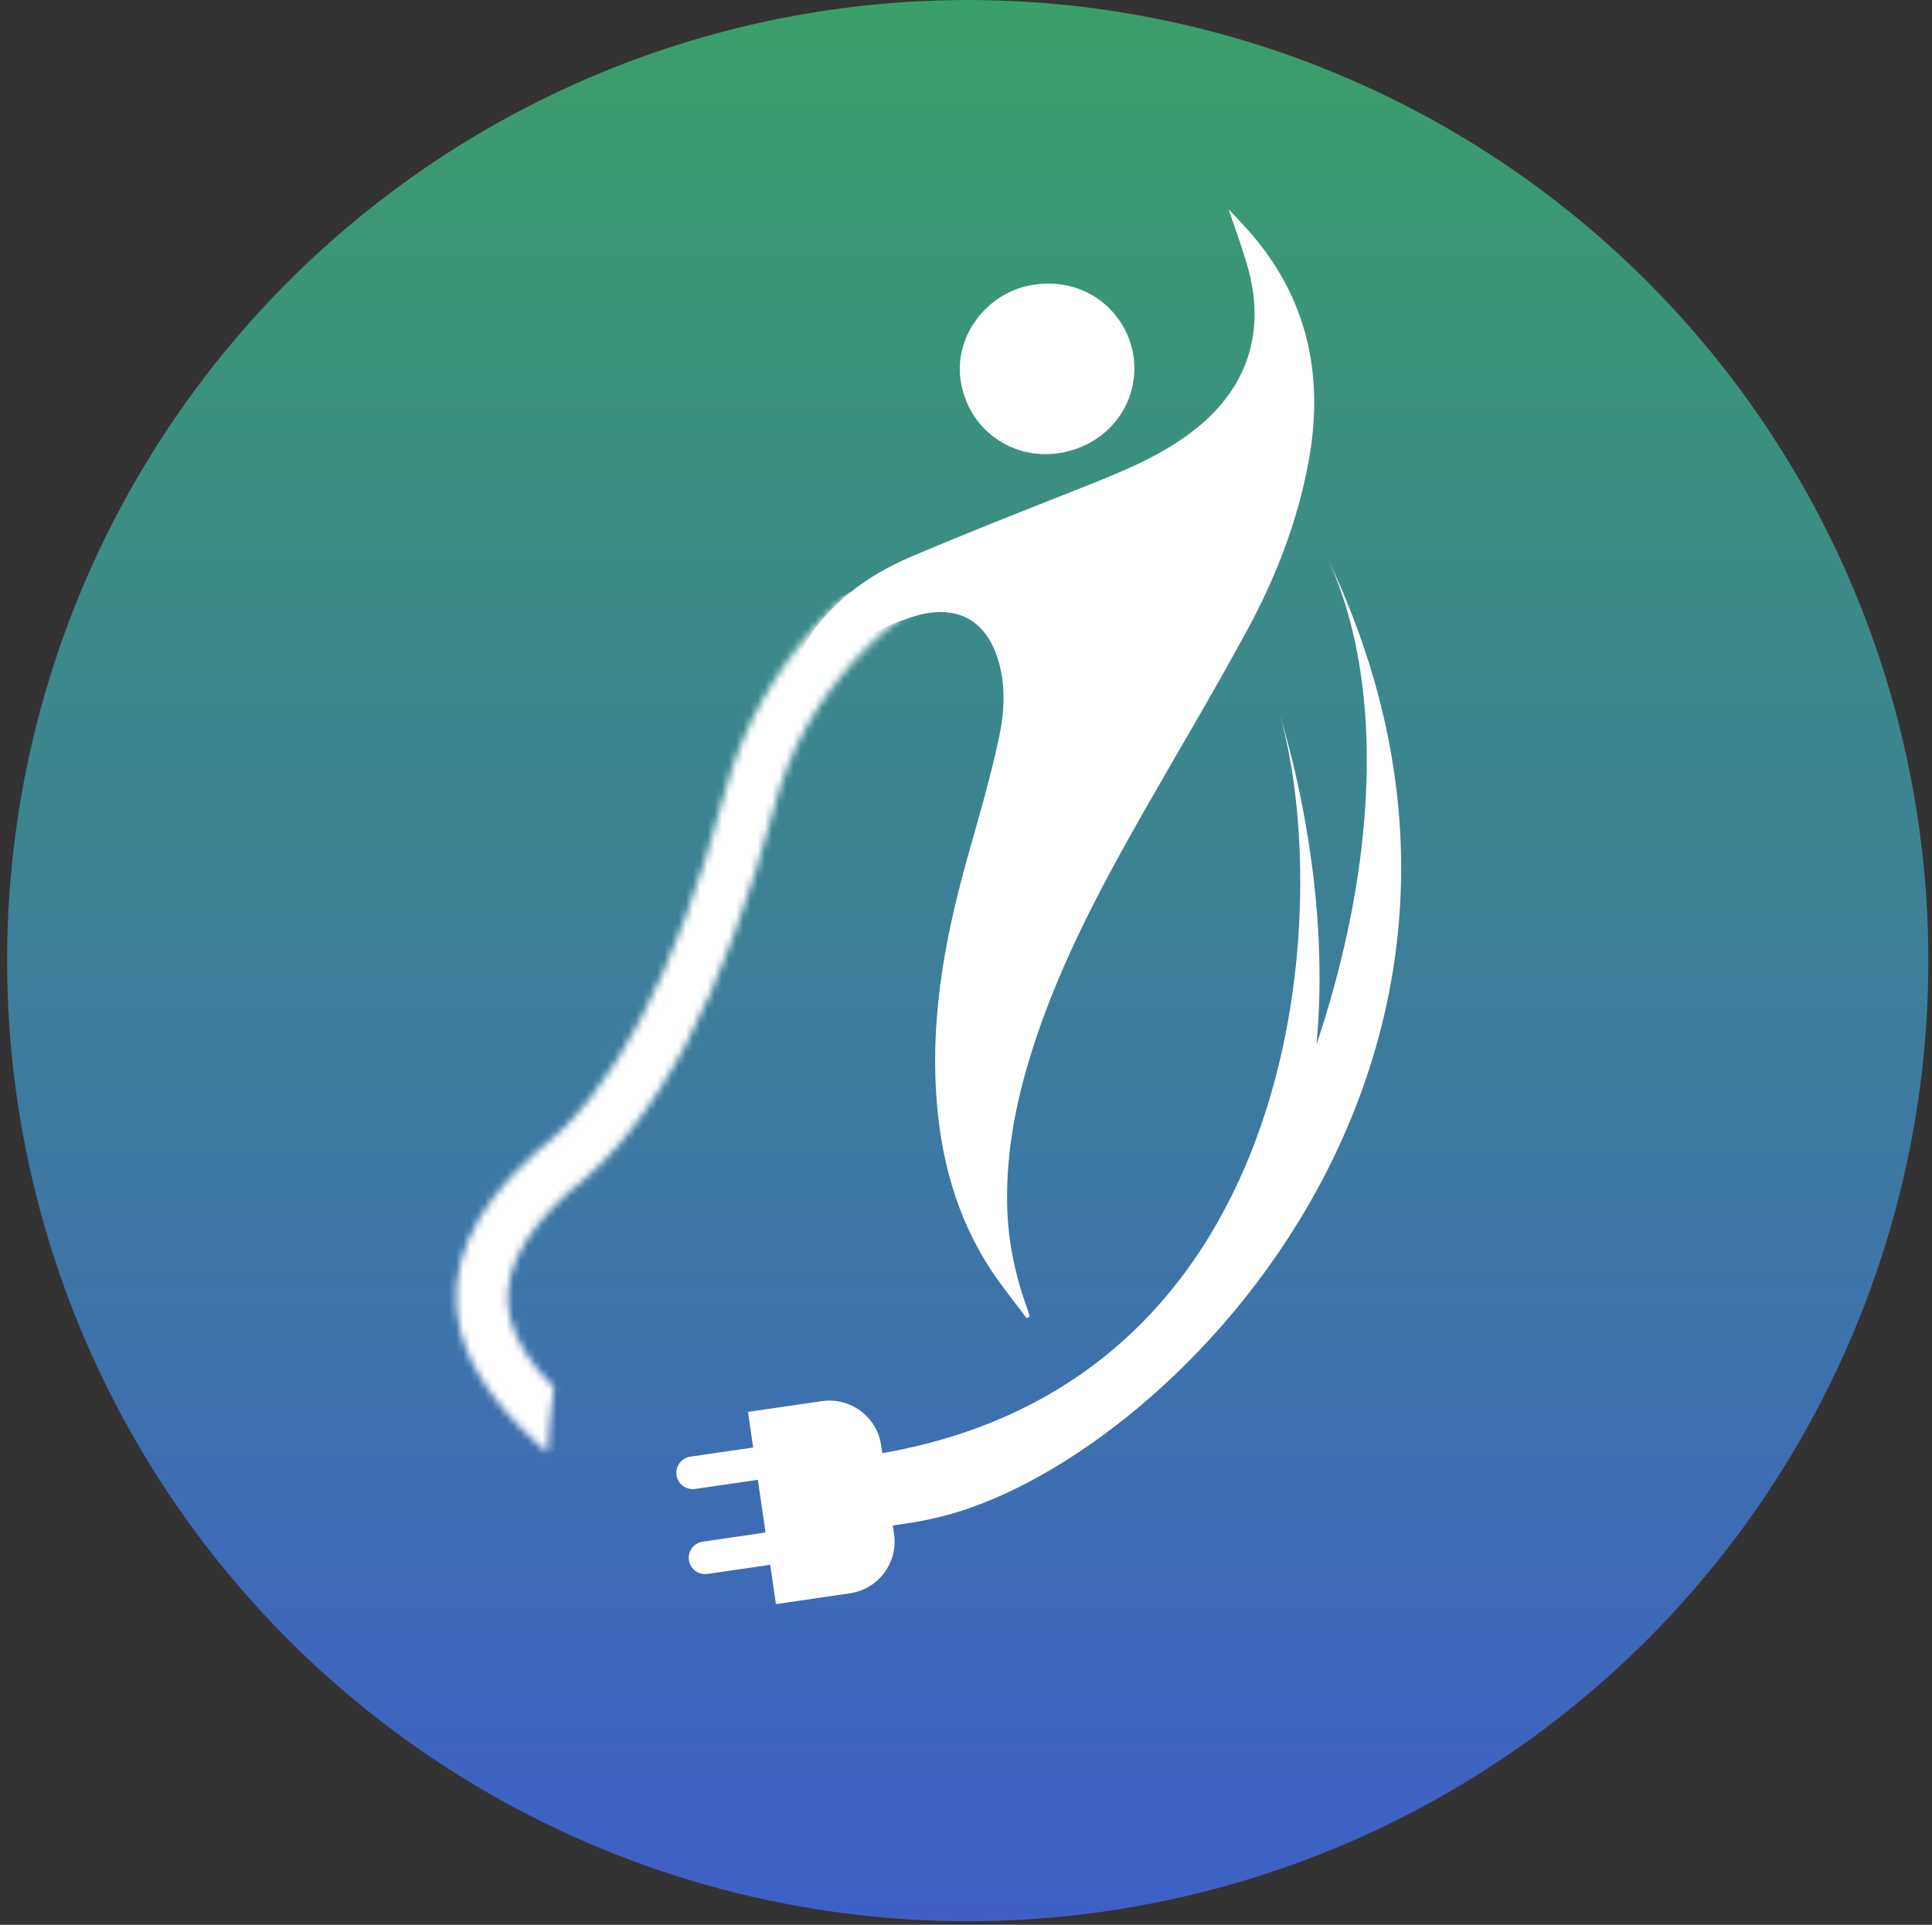 <svg width="269" height="268" viewBox="0 0 269 268" fill="none" xmlns="http://www.w3.org/2000/svg">
<rect x="0" y="0" width="269" height="268" fill="#333333" stroke="none"/>
<circle cx="134.742" cy="133.753" r="133.753" fill="url(#paint0_linear_71_1008)"/>
<path d="M96.115 202.822L104.867 201.547L104.146 196.589L114.434 195.092C118.415 194.518 122.111 197.269 122.685 201.25L122.845 202.33C182.441 191.994 185.499 124.995 178.219 99.612C183.408 116.679 193.464 165.862 159.424 192.507C190.516 147.243 196.379 102.262 184.79 77.618C218.238 147.583 162.24 204.024 130.354 211.335C130.225 211.376 130.093 211.404 129.982 211.413C129.193 211.595 128.443 211.747 127.701 211.883C126.587 212.065 125.456 212.237 124.31 212.401L124.487 213.597C125.06 217.577 122.31 221.274 118.329 221.848L108.037 223.352L107.239 217.879L98.493 219.152C97.965 219.229 97.452 219.118 97.024 218.868C96.446 218.532 96.022 217.945 95.918 217.232C95.737 215.99 96.597 214.838 97.838 214.657L106.586 213.384L105.52 206.042L96.769 207.316C96.241 207.392 95.729 207.281 95.301 207.032C94.723 206.696 94.299 206.109 94.195 205.396C94.014 204.155 94.874 203.003 96.115 202.822Z" fill="white"/>
<mask id="mask0_71_1008" style="mask-type:luminance" maskUnits="userSpaceOnUse" x="63" y="27" width="113" height="176">
<path d="M100.993 110.089C97.561 122.887 93.618 133.516 89.164 141.971C84.837 150.187 80.068 156.272 74.861 160.226L74.651 160.406C65.499 168.565 61.98 176.881 64.097 185.339C65.571 191.236 70.136 197.065 76.225 202.267C76.413 199.223 76.711 196.185 77.12 193.162C73.863 189.928 71.84 186.736 71.052 183.586C69.65 177.978 72.397 172.076 79.292 165.885C85.325 161.279 90.74 154.427 95.532 145.33C100.218 136.433 104.352 125.308 107.93 111.961L107.925 111.949C109.945 104.376 113.854 97.564 118.985 91.943C124.749 85.624 132.038 80.834 139.913 78.168C147.625 75.558 155.876 74.988 163.758 77.021L162.083 81.947L162.003 82.205C159.16 81.731 156.946 82.096 156.524 83.278C155.946 84.916 159.011 87.496 163.374 89.046C167.738 90.593 171.746 90.52 172.327 88.886C172.745 87.702 171.256 86.024 168.747 84.6L168.87 84.292L170.465 79.593L172.652 72.558C176.873 57.788 176.891 47.698 170.938 29.865C170.307 27.981 168.265 26.962 166.381 27.594C164.496 28.224 163.478 30.267 164.11 32.151C169.537 48.408 169.583 57.161 165.886 70.175C156.459 67.665 146.671 68.286 137.599 71.358C128.584 74.41 120.25 79.879 113.675 87.089C107.817 93.51 103.339 101.339 100.991 110.097" fill="white"/>
</mask>
<g mask="url(#mask0_71_1008)">
<path d="M70.898 209.388L165.153 97.095L180.759 74.767L157.924 67.83L121.807 80.804L34.243 122.696L70.898 209.388Z" fill="white"/>
</g>
<path d="M147.533 63.075C140.854 64.129 134.819 59.734 133.766 53.065C132.772 46.77 137.485 40.502 144.145 39.612C151.556 38.619 156.984 43.743 157.822 49.621C158.752 56.089 154.273 62.025 147.533 63.075Z" fill="white"/>
<path d="M110.545 95.567C110.717 92.082 112.052 89.195 114.136 86.671C117.522 82.573 121.862 79.663 126.667 77.597C134.559 74.216 142.569 71.102 150.555 67.932C155.848 65.819 161.147 63.734 165.775 60.268C173.621 54.399 176.403 46.292 173.634 36.852C172.915 34.395 172.022 31.98 171.058 29.111C172.551 30.754 173.854 32.052 174.998 33.48C182.383 42.612 184.283 53.031 182.178 64.383C180.633 72.7 177.591 80.502 173.578 87.87C168.952 96.403 163.964 104.738 159.157 113.179C152.678 124.56 146.587 136.105 142.943 148.767C141.149 155.034 140.077 161.397 140.235 167.927C140.356 172.884 141.355 177.687 143.083 182.345C143.193 182.659 143.276 182.992 143.356 183.31C143.219 183.392 143.096 183.471 142.958 183.553C141.299 181.334 139.529 179.178 138.005 176.863C133.076 169.373 130.881 161 130.338 152.125C129.622 140.632 131.812 129.538 134.94 118.565C136.412 113.402 137.896 108.221 139.039 102.975C139.843 99.3 140.096 95.471 138.941 91.775C137.17 86.086 132.924 84.066 127.172 85.846C121.475 87.602 116.682 90.884 112.004 94.419C111.507 94.798 111.01 95.177 110.499 95.559L110.545 95.567Z" fill="white"/>
<defs>
<linearGradient id="paint0_linear_71_1008" x1="136.479" y1="-92.064" x2="136.479" y2="416.892" gradientUnits="userSpaceOnUse">
<stop stop-color="#39B54A"/>
<stop offset="1" stop-color="#413BFB"/>
</linearGradient>
</defs>
</svg>
